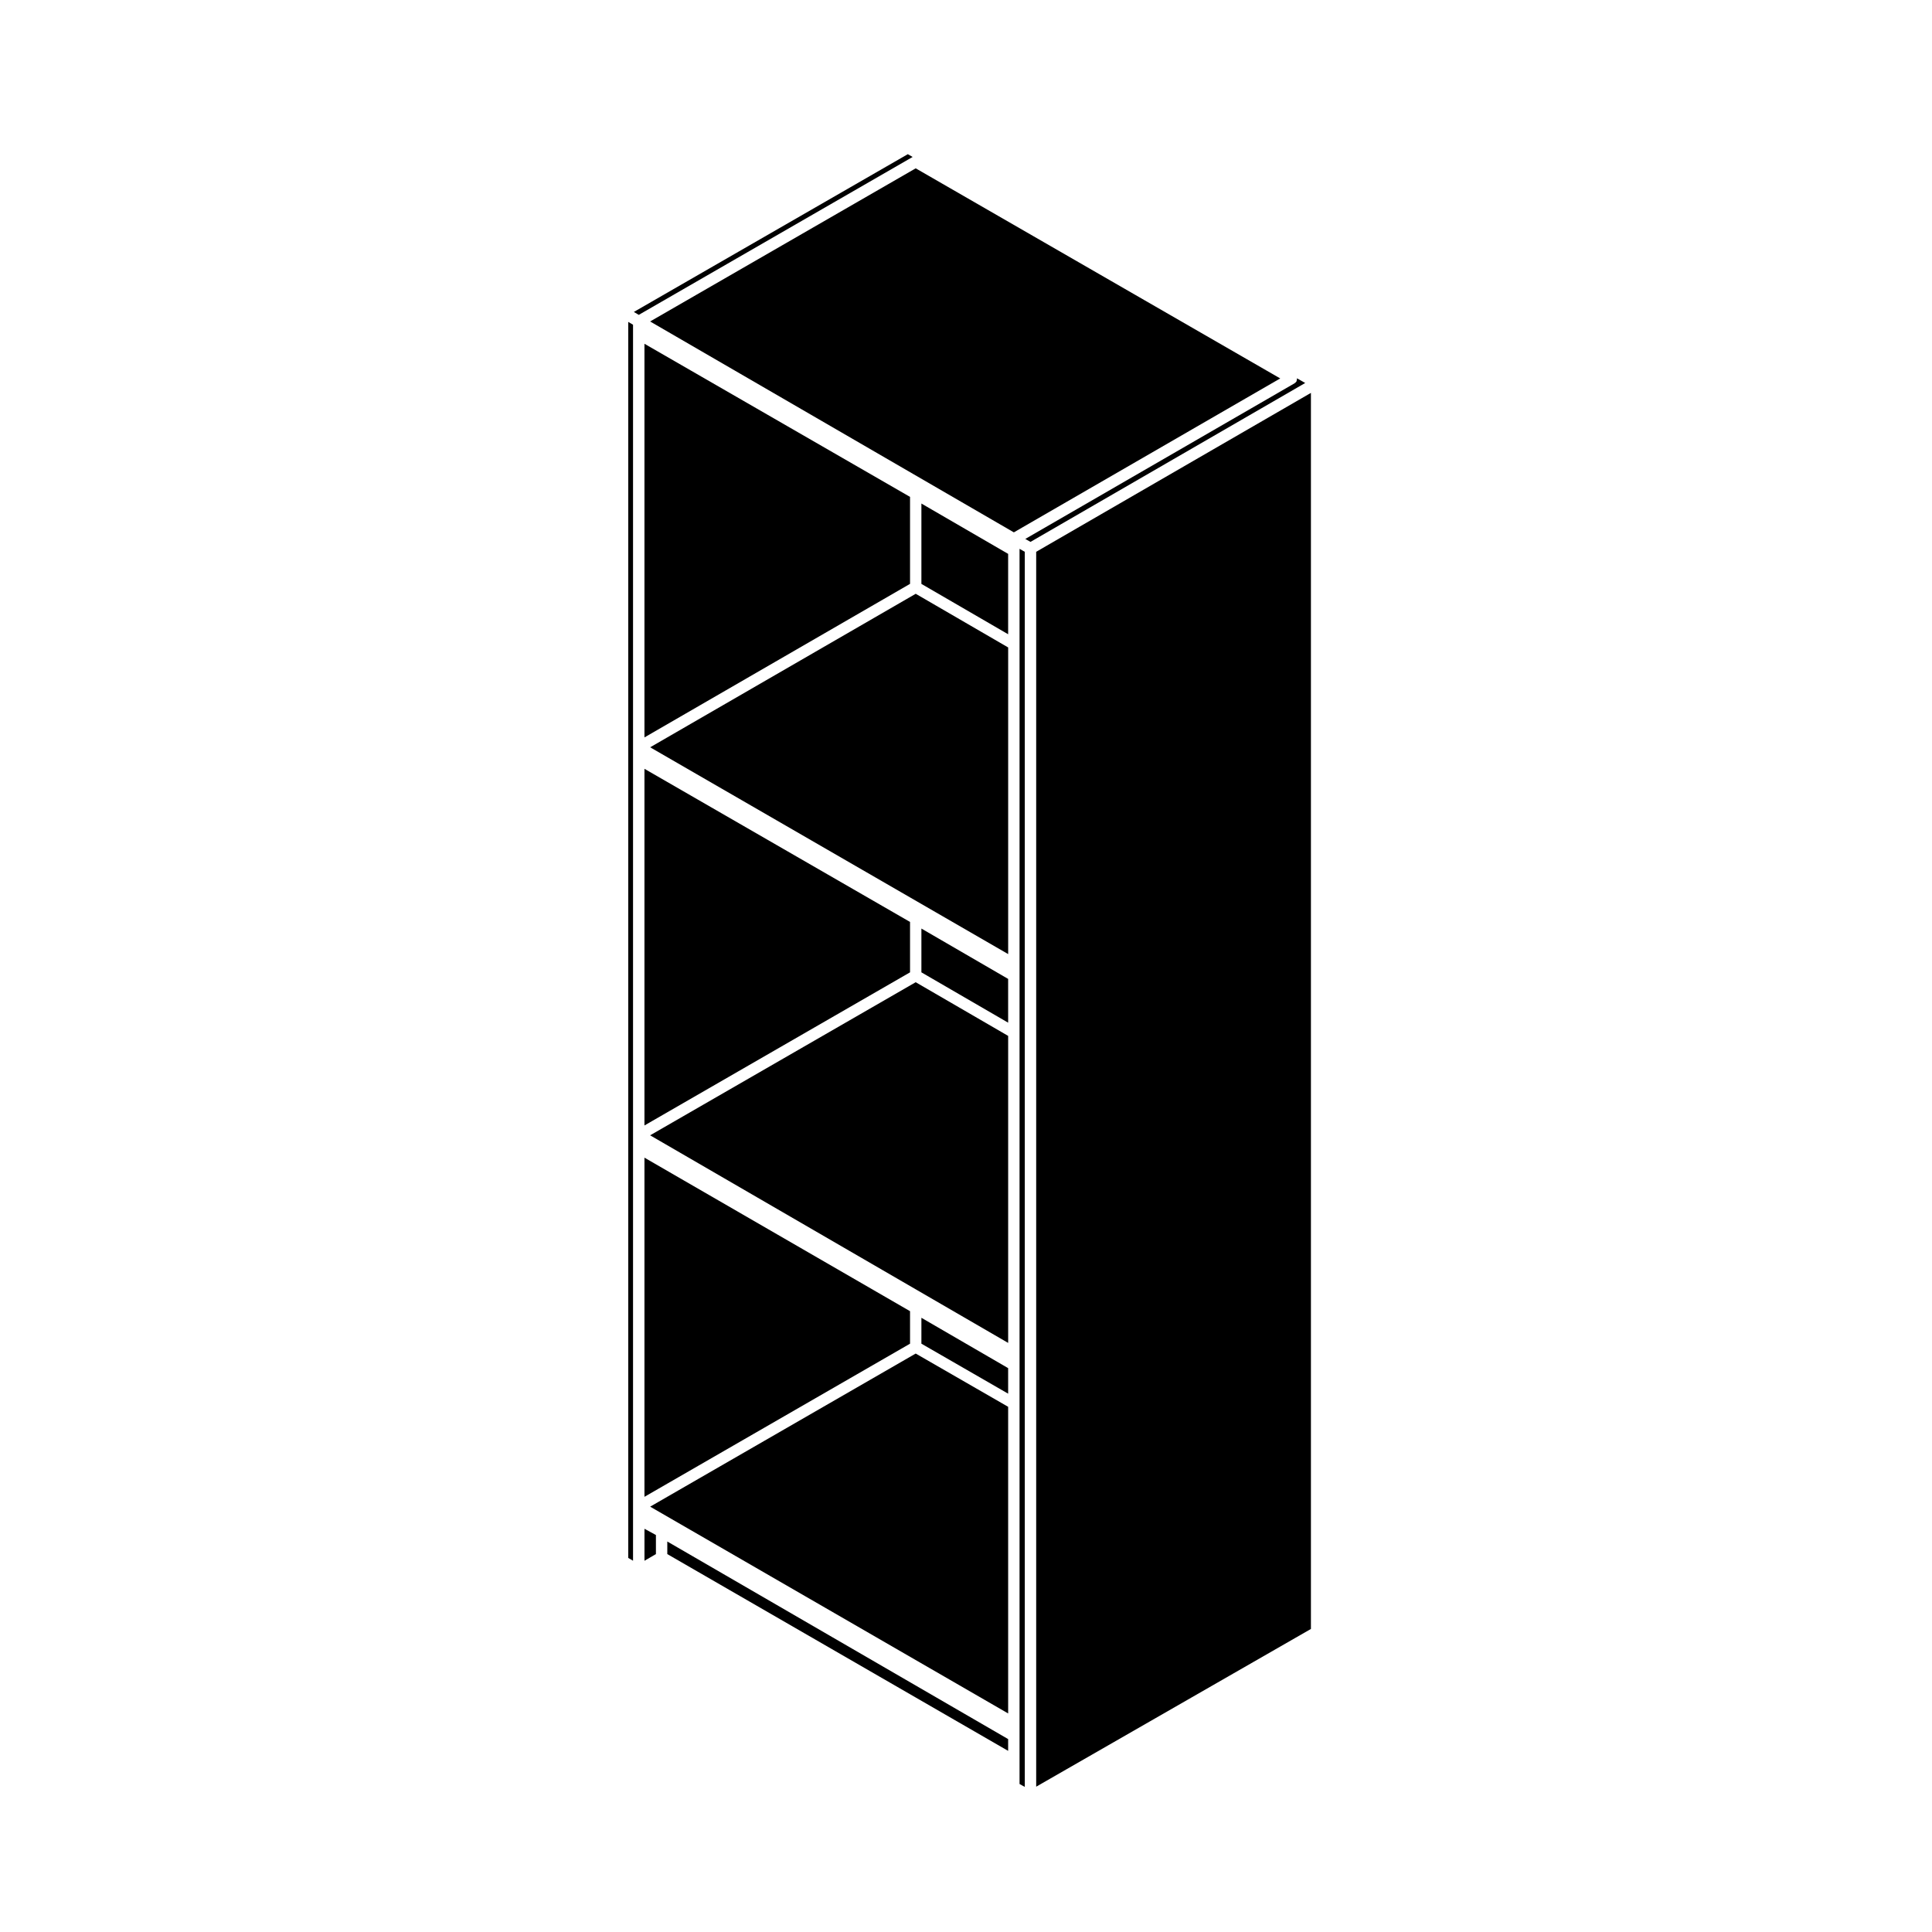 <?xml version="1.0" encoding="UTF-8"?>
<!-- Uploaded to: ICON Repo, www.iconrepo.com, Generator: ICON Repo Mixer Tools -->
<svg fill="#000000" width="800px" height="800px" version="1.1" viewBox="144 144 512 512" xmlns="http://www.w3.org/2000/svg">
 <g>
  <path d="m487.71 244.25c0 0.012-0.004 0.016-0.004 0.023 0.004 0.207 0.004 0.379-0.074 0.562-0.023 0.066 0.012 0.133-0.023 0.195-0.133 0.227-0.316 0.398-0.523 0.523-0.016 0.004-0.012 0.023-0.023 0.031l-71.348 41.238 1.375 0.785 72.805-42.113z"/>
  <path d="m388.18 298.74 22.988 13.344v-21.301l-22.988-13.34z"/>
  <path d="m386.67 188.61-70.383 40.582 96.395 55.887 70.59-40.793z"/>
  <path d="m414.19 289.91v326.87l1.391 0.766v-327.31l-1.391-0.797z"/>
  <path d="m418.6 617.49 72.809-41.801v-327.57l-72.809 42.113z"/>
  <path d="m316.29 444.87 94.883 55.016v-81.363l-24.504-14.223z"/>
  <path d="m310.49 556.86 1.273 0.75v-327.55l-1.273-0.758z"/>
  <path d="m314.79 557.62 3.035-1.77v-5.055l-3.035-1.656z"/>
  <path d="m388.18 500.09 22.988 13.246v-6.766l-22.988-13.344z"/>
  <path d="m316.3 543.28 94.871 54.801v-81.262l-24.5-14.113z"/>
  <path d="m320.84 555.85 90.328 52.148v-3.121l-90.328-52.363z"/>
  <path d="m384.58 184.86-72.605 41.809 1.309 0.773 72.574-41.848z"/>
  <path d="m388.18 401.68 22.988 13.34v-11.598l-22.988-13.344z"/>
  <path d="m385.17 401.68v-13.355l-70.383-40.582v94.516z"/>
  <path d="m316.3 342.04 94.875 54.805v-81.262l-24.5-14.223z"/>
  <path d="m385.17 275.68-70.383-40.578v104.32l70.383-40.691z"/>
  <path d="m385.17 500.09v-8.613l-70.383-40.684v89.879z"/>
 </g>
</svg>